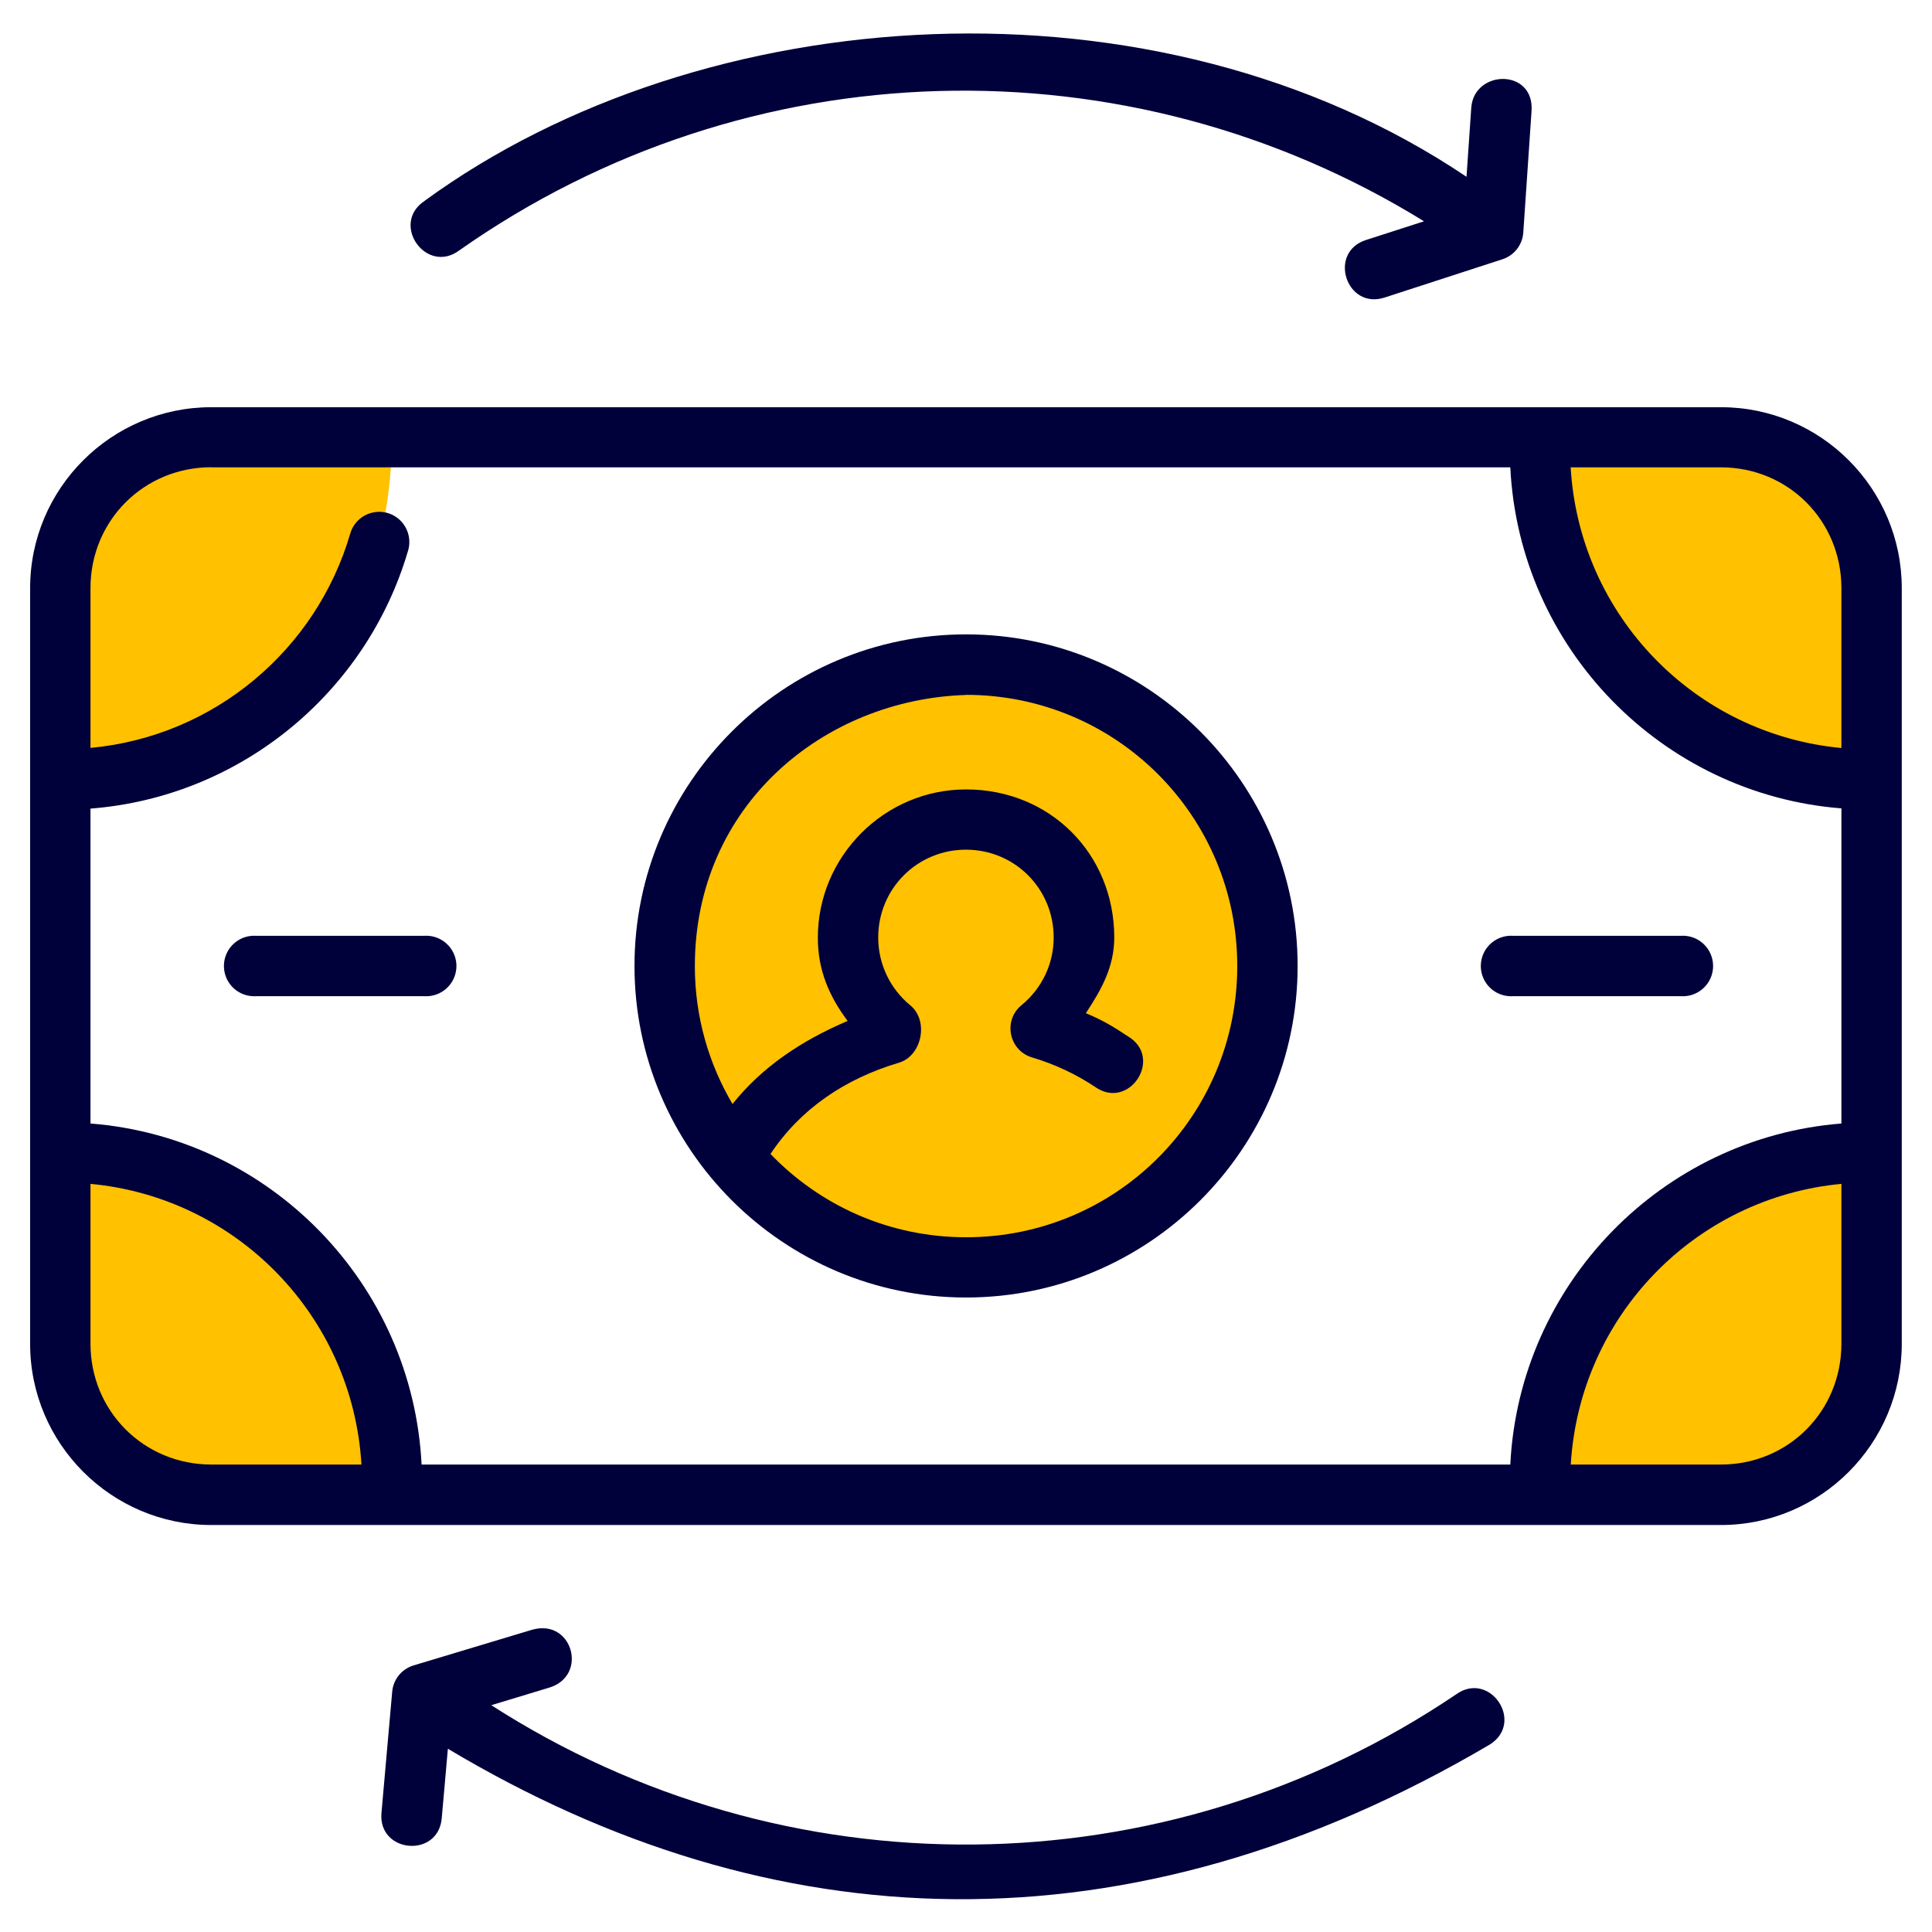 <svg id="svg4593" height="512" viewBox="0 0 16.933 16.933" width="512" xmlns="http://www.w3.org/2000/svg" xmlns:svg="http://www.w3.org/2000/svg"><clipPath id="clipPath5337"><path id="rect5339" d="m34.774 274.321h35.435v25.702h-35.435z"/></clipPath><clipPath id="clipPath4542"><path id="rect4544" d="m-535.214-48.848h501.574v185.586h-501.574z"/></clipPath><clipPath id="clipPath11017"><path id="rect11019" d="m36.669 153.503h29.654v28.999h-29.654z" transform="rotate(-90)" vector-effect="none"/></clipPath><clipPath id="clipPath11444"><path id="rect11446" d="m-143.933 265.779h28.84v29.104h-28.84z" transform="rotate(-90)" vector-effect="none"/></clipPath><clipPath id="clipPath11781"><rect id="rect11783" height="32.411" rx=".634" transform="rotate(-90)" width="32.941" x="-145.124" y="181.377"/></clipPath><clipPath id="clipPath11499"><path id="rect11501" d="m-551.399-9.261h16.064v16.347h-16.064z" vector-effect="none"/></clipPath><g id="layer1" transform="translate(0 -280.067)"><path id="path11674-2" d="m2.244 288.269a.265.265 0 1 0 0 .529h1.475a.265.265 0 1 0 0-.529z" fill="#00003a" font-variant-ligatures="normal" font-variant-position="normal" font-variant-caps="normal" font-variant-numeric="normal" font-variant-alternates="normal" font-feature-settings="normal" text-indent="0" text-align="start" text-decoration-line="none" text-decoration-style="solid" text-decoration-color="#000000" text-transform="none" text-orientation="mixed" white-space="normal" shape-padding="0" isolation="auto" mix-blend-mode="normal" solid-color="#000000" solid-opacity="1" vector-effect="none"/><path id="path11678-9" d="m13.26 288.269a.265.265 0 1 0 0 .529h1.473a.265.265 0 1 0 0-.529z" fill="#00003a" font-variant-ligatures="normal" font-variant-position="normal" font-variant-caps="normal" font-variant-numeric="normal" font-variant-alternates="normal" font-feature-settings="normal" text-indent="0" text-align="start" text-decoration-line="none" text-decoration-style="solid" text-decoration-color="#000000" text-transform="none" text-orientation="mixed" white-space="normal" shape-padding="0" isolation="auto" mix-blend-mode="normal" solid-color="#000000" solid-opacity="1" vector-effect="none"/><g fill="#ffc100"><path id="path1093-2" d="m.529 290.167v1.677c0 .733.59 1.323 1.323 1.323h1.582c0-1.721-1.277-3-2.905-3z" vector-effect="none"/><path id="path1100-8" d="m.529 286.899v-1.677c0-.733.59-1.323 1.323-1.323h1.582c0 2.044-1.468 2.92-2.905 3z" vector-effect="none"/><path id="path1104-8" d="m16.404 290.167v1.677c0 .733-.59 1.323-1.323 1.323h-1.582c-.112-1.682 1.496-3 2.905-3z" vector-effect="none"/><path id="path1106-6" d="m16.404 286.899v-1.677c0-.733-.59-1.323-1.323-1.323h-1.582c0 1.948 1.53 3 2.905 3z" vector-effect="none"/></g><path id="path1098-4" d="m1.852 283.636c-.875 0-1.588.711-1.588 1.586v6.623c0 .875.713 1.588 1.588 1.588h13.231c.875 0 1.585-.713 1.585-1.588v-6.623c0-.875-.711-1.586-1.585-1.586zm0 .527h11.385c.078 1.585 1.329 2.865 2.902 2.989v2.762c-1.572.124-2.823 1.405-2.902 2.989h-9.542c-.079-1.585-1.329-2.866-2.902-2.989v-2.76c1.323-.103 2.421-1.024 2.783-2.259.053-.173-.079-.347-.259-.342-.116.003-.217.081-.248.193-.297 1.014-1.189 1.775-2.276 1.876v-1.401c0-.591.468-1.059 1.059-1.059zm11.914 0h1.317c.591 0 1.056.468 1.056 1.059v1.401c-1.286-.121-2.297-1.162-2.373-2.46zm-12.973 6.28c1.286.12 2.298 1.162 2.375 2.46h-1.316c-.591 0-1.059-.468-1.059-1.059zm15.346 0v1.401c0 .591-.465 1.059-1.056 1.059h-1.316c.077-1.298 1.087-2.339 2.372-2.46z" fill="#00003a" font-variant-ligatures="normal" font-variant-position="normal" font-variant-caps="normal" font-variant-numeric="normal" font-variant-alternates="normal" font-feature-settings="normal" text-indent="0" text-align="start" text-decoration-line="none" text-decoration-style="solid" text-decoration-color="#000000" text-transform="none" text-orientation="mixed" white-space="normal" shape-padding="0" isolation="auto" mix-blend-mode="normal" solid-color="#000000" solid-opacity="1" vector-effect="none"/><path id="path5073" d="m14.045 6.643c-1.147.756.051 2.458 1.15 1.635 9.539-6.711 22.089-7.016 31.902-.959l-1.914.617c-1.277.405-.66 2.32.613 1.904l3.891-1.264c.388-.124.662-.471.693-.877l.273-4.016c.108-1.419-1.886-1.393-1.992-.135l-.158 2.299c-10.295-6.927-25.26-5.917-34.459.795zm3.547 47.26-3.92 1.18c-.389.12-.667.465-.701.871l-.355 4.01c-.113 1.329 1.881 1.499 1.994.17l.203-2.297c10.734 6.416 22.511 6.9 34.463-.141 1.161-.735-.004-2.459-1.119-1.656-9.662 6.527-22.212 6.594-31.908.357l1.918-.582c1.298-.395.766-2.301-.574-1.912z" fill="#00003a" transform="matrix(.265 0 0 .265 0 280.067)" font-variant-ligatures="normal" font-variant-position="normal" font-variant-caps="normal" font-variant-numeric="normal" font-variant-alternates="normal" font-feature-settings="normal" text-indent="0" text-align="start" text-decoration-line="none" text-decoration-style="solid" text-decoration-color="#000000" text-transform="none" text-orientation="mixed" white-space="normal" shape-padding="0" isolation="auto" mix-blend-mode="normal" solid-color="#000000" solid-opacity="1" vector-effect="none"/><path id="path2456-5" d="m11.109 288.534a2.642 2.642 0 0 1 -2.642 2.642 2.642 2.642 0 0 1 -2.642-2.642 2.642 2.642 0 0 1 2.642-2.642 2.642 2.642 0 0 1 2.642 2.642z" fill="#ffc100" vector-effect="none"/><path id="path2464-9" d="m8.467 285.627c-1.602 0-2.906 1.304-2.906 2.906s1.304 2.906 2.906 2.906c1.602 0 2.906-1.304 2.906-2.906 0-1.602-1.304-2.906-2.906-2.906zm0 .53c1.316 0 2.377 1.061 2.377 2.377s-1.061 2.377-2.377 2.377c-.675 0-1.282-.28-1.714-.73.263-.397.656-.66 1.123-.799.205-.059.267-.369.102-.504-.178-.146-.281-.364-.281-.594 0-.428.342-.77.769-.77.428 0.0.769.342.769.77-0.0.23-.103.446-.281.592-.165.134-.112.398.092.459.196.058.381.145.549.256.299.216.607-.252.291-.441-.133-.088-.221-.141-.369-.203.138-.209.248-.406.249-.662 0-.735-.563-1.299-1.299-1.299-.714 0-1.299.585-1.299 1.299 0.0.281.096.509.261.73-.407.174-.747.401-1.009.728-.209-.354-.33-.766-.33-1.208 0-1.416 1.136-2.339 2.377-2.377z" fill="#00003a" font-variant-ligatures="normal" font-variant-position="normal" font-variant-caps="normal" font-variant-numeric="normal" font-variant-alternates="normal" font-feature-settings="normal" text-indent="0" text-align="start" text-decoration-line="none" text-decoration-style="solid" text-decoration-color="#000000" text-transform="none" text-orientation="mixed" white-space="normal" shape-padding="0" isolation="auto" mix-blend-mode="normal" solid-color="#000000" solid-opacity="1" vector-effect="none"/></g></svg>